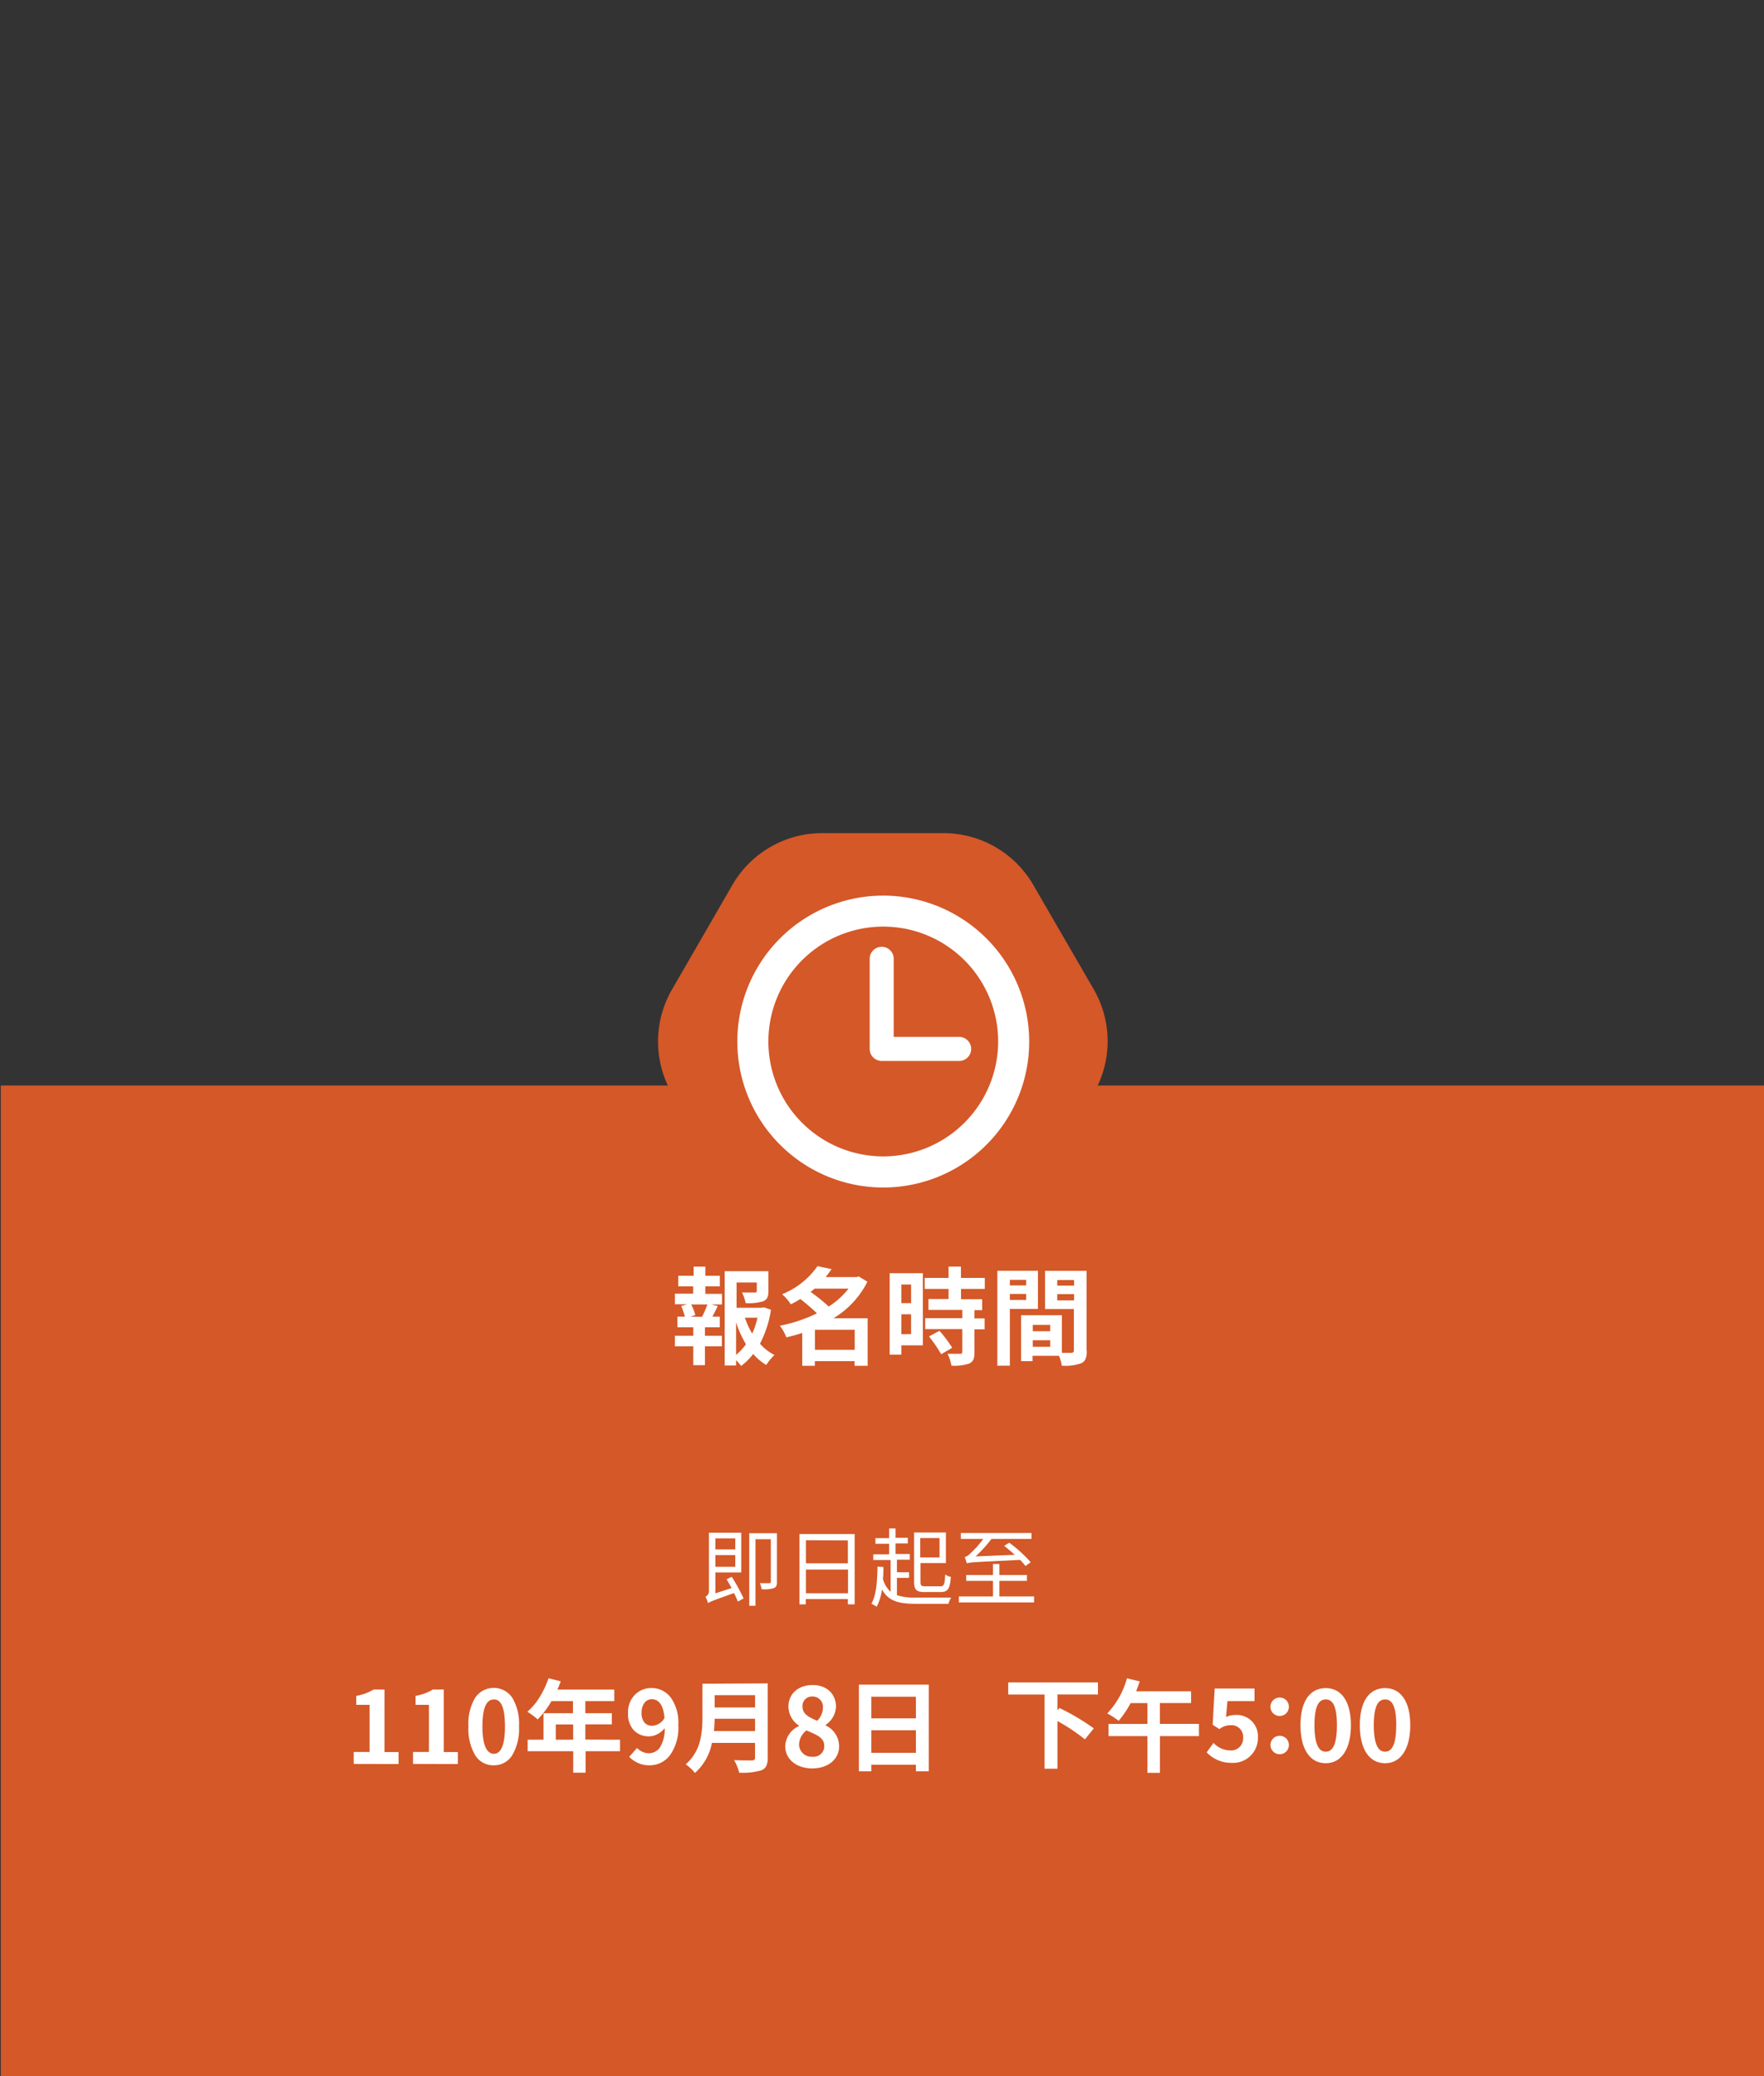 <svg id="報名時間-思源黑體bold" xmlns="http://www.w3.org/2000/svg"  x="0px" y="0px"
	 width="332.883px" height="391.736px" viewBox="0 0 332.883 391.736" enable-background="new 0 0 332.883 391.736"
	 xml:space="preserve"><rect x="0" y="0" width="332.883" height="391.736" fill="#333333" stroke="none"/><defs><style>.cls-1{fill:#d45828;}.cls-2{fill:#fff;}</style></defs><title>報名色板</title>
<rect class="cls-1" x="0.15" y="204.83" width="332.883px" height="391.736px"/>
<path class="cls-1" d="M195,167a19.58,19.58,0,0,0-17-9.79h-22.8a19.58,19.58,0,0,0-17,9.79l-11.4,19.74a19.57,19.57,0,0,0,0,19.57L138.32,226a19.58,19.58,0,0,0,17,9.79h22.8A19.58,19.58,0,0,0,195,226l11.4-19.74a19.57,19.57,0,0,0,0-19.57Z"/>
<path class="cls-2" d="M166.68,169a27.54,27.54,0,1,0,27.54,27.54A27.57,27.57,0,0,0,166.68,169Zm0,49.21a21.68,21.68,0,1,1,21.68-21.68,21.7,21.7,0,0,1-21.68,21.68Z"/><path class="cls-2" d="M181,195.66H168.65V180.78a2.27,2.27,0,0,0-4.53,0v17.15a2.27,2.27,0,0,0,2.27,2.27H181a2.27,2.27,0,1,0,0-4.54Z"/><path class="cls-2" d="M133.05,244.15h3.2v2h-2l1.2.3c-.34.7-.7,1.38-1,2h1.38v2h-2.8v1.6h3.2v2h-3.2v3.56h-2.2v-3.56h-3.46v-2h3.46v-1.6h-3v-2h1.42a13.74,13.74,0,0,0-.7-2l1.12-.34h-2.3v-2h3.44v-1.38H128v-2h2.9v-1.72h2.2v1.72h2.74v2h-2.74v1.38Zm-.56,4.32a20.52,20.52,0,0,0,1-2.32h-3.06a9,9,0,0,1,.78,2l-.9.3Zm13-1.32a20.41,20.41,0,0,1-2.08,6.4,9.39,9.39,0,0,0,2.74,2.14,10.1,10.1,0,0,0-1.56,1.88,10.42,10.42,0,0,1-2.46-2.08,11.1,11.1,0,0,1-2.28,2.26,7.33,7.33,0,0,0-.94-1.08v1h-2.16v-17.8h8.26v3.76c0,1-.22,1.6-1,1.92a9.3,9.3,0,0,1-3.3.34,8.16,8.16,0,0,0-.68-2c1,0,2.08,0,2.38,0s.4-.08.4-.3V242H139v4.78h4.76l.38-.1Zm-6.58,8.5a9.93,9.93,0,0,0,1.86-2,19.45,19.45,0,0,1-1.86-4.12Zm1.66-7a15.49,15.49,0,0,0,1.38,3,15.86,15.86,0,0,0,1-3Z"/>

<path class="cls-2" d="M163.73,257.72h-2.46v-.88h-7.5v.88h-2.38v-6.2c-1,.34-2,.6-3,.84a8.75,8.75,0,0,0-1.22-2.2,28.25,28.25,0,0,0,7-2.34,39.48,39.48,0,0,0-3.14-2.7,15.59,15.59,0,0,1-1.8,1,8.79,8.79,0,0,0-1.64-1.9,15,15,0,0,0,6.68-5.3l2.66.56c-.36.5-.72,1-1.12,1.5h5.84l.4-.12,1.64,1a16.9,16.9,0,0,1-6.42,6.9h6.46v9Zm-10-14.56c-.26.22-.5.42-.76.62a36.78,36.78,0,0,1,3.42,2.76,14.92,14.92,0,0,0,3.74-3.38Zm7.56,11.54v-3.78h-7.5v3.78Z"/>
<path class="cls-2" d="M174.15,253.86h-4.06v1.76h-2.2V240.25h6.26v13.6Zm-4.06-11.48v3.52h1.84v-3.52Zm1.84,9.36V248h-1.84v3.76Zm9.42-8.48v1.9h4v2.06h-1.46v1.56h1.92v2.06h-1.92v4.36c0,1.14-.22,1.74-1,2.1a8.77,8.77,0,0,1-3.34.4,8.65,8.65,0,0,0-.74-2.24c1,0,2.06,0,2.36,0s.42-.08.42-.36v-4.3h-7v-2.06h7v-1.56h-6.38v-2.06H179v-1.9h-4.5v-2.08H179V239h2.34v2.14h4.5v2.08h-4.5Zm-4.06,7.86a25.62,25.62,0,0,1,2.4,3.2l-2.08,1.22a28.27,28.27,0,0,0-2.3-3.36Z"/>
<path class="cls-2" d="M190.57,247v10.7h-2.36V239.79h7.66V247Zm0-5.5v1.06h3.08v-1.06Zm3.08,3.8v-1.14h-3.08v1.14Zm11.44,9.58c0,1.28-.26,2-1.06,2.36a8.67,8.67,0,0,1-3.66.46,8.73,8.73,0,0,0-.52-1.86h-5v1h-2.16v-8.66h7.7v7.1c.78,0,1.52,0,1.78,0s.48-.12.48-.44v-7.82h-5.44V239.8h7.84v15.1ZM194.89,250v1.2h3.3V250Zm3.3,4.14v-1.24h-3.3v1.24Zm1.32-12.6v1.06h3.18v-1.06Zm3.18,3.84v-1.18h-3.18v1.18Z"/>
<path class="cls-2" d="M138.09,297.54a34.58,34.58,0,0,1,2.23,4.08l-1.07.59c-.18-.43-.43-1-.74-1.6-4,1.42-4.56,1.65-4.9,1.9a5,5,0,0,0-.5-1.22,1.06,1.06,0,0,0,.67-1V289.21h6.1v7.51H135v3.94l3.06-1c-.32-.58-.66-1.15-.94-1.65ZM135,290.29v2.08h3.75v-2.08Zm3.75,5.36v-2.21H135v2.21Zm7.88,2.82c0,.67-.14,1-.58,1.2a5.94,5.94,0,0,1-2.32.21,4,4,0,0,0-.35-1.14c.83,0,1.57,0,1.78,0s.3-.06.3-.29v-8h-2.9V303h-1.17V289.31h5.23v9.16Z"/>
<path class="cls-2" d="M161.28,289.47v13.27H160v-1h-7.94v1h-1.2V289.47Zm-9.19,1.17V295H160v-4.32Zm7.94,10v-4.46h-7.94v4.46Z"/>
<path class="cls-2" d="M169.23,301a10.62,10.62,0,0,0,3.65.46c.77,0,5.63,0,6.61,0a4.37,4.37,0,0,0-.5,1.18h-6.1c-3.38,0-5.28-.55-6.45-2.72a10,10,0,0,1-1,3.27,9.38,9.38,0,0,0-1-.58c.93-1.6,1.1-4.13,1.15-7l1.12.08c0,.77,0,1.52-.1,2.23a5.05,5.05,0,0,0,1.46,2.45v-6h-3.28v-1.07h3v-2h-2.59v-1.06h2.59V288.4H169v1.78h2.31v1.06H169v2h2.69v1.07h-2.43v2.37h2.29v1.06h-2.29V301h0Zm5.27-.58c-1.52,0-2-.4-2-1.92v-9.33h6v5.78h-4.8v3.55c0,.69.14.83.94.83h2.83c.69,0,.8-.4.9-2.23a2.91,2.91,0,0,0,1.07.46c-.18,2.18-.51,2.85-1.92,2.85h-3Zm-.85-10.2v3.67h3.65v-3.67Z"/>
<path class="cls-2" d="M195.14,301.25v1.12h-14.2v-1.12h6.45v-2.94h-5.06V297.2h5.06v-2.08h1.2v2.08h5.2v1.11h-5.2v2.94Zm-1.63-5.75a11.83,11.83,0,0,0-1-1.15c-8.63.42-9.49.45-10.08.65a8.44,8.44,0,0,0-.38-1.18,2.46,2.46,0,0,0,1.1-.73,17.9,17.9,0,0,0,2.4-2.7h-4.23v-1.12h13.33v1.12h-7.55a25.2,25.2,0,0,1-3,3.3l7.4-.3c-.66-.59-1.35-1.18-2-1.68l.95-.61a25.24,25.24,0,0,1,4.06,3.7Z"/>
<path class="cls-2" d="M199.55,319.74v3l.38-.44a42.94,42.94,0,0,1,6.48,3.84l-1.67,2.07a37.52,37.52,0,0,0-5.19-3.46v9h-2.43v-14h-6.86v-2.28h16.93v2.28Z"/>
<path class="cls-2" d="M226.26,327.6h-7.37v6.93h-2.36V327.6h-7.35v-2.3h7.35v-3.93h-3.17a18.29,18.29,0,0,1-2.26,3.34,17.45,17.45,0,0,0-2.15-1.39,15.73,15.73,0,0,0,3.72-6.63l2.41.59c-.21.63-.44,1.23-.68,1.86h10.37v2.22h-5.89v3.93h7.37Z"/>
<path class="cls-2" d="M227.71,330.67l1.29-1.79a4.37,4.37,0,0,0,3.1,1.42,2.27,2.27,0,0,0,2.49-2.39,2.2,2.2,0,0,0-2.37-2.37,3.36,3.36,0,0,0-2.11.74l-1.27-.82.38-6.84h7.52V321h-5.11l-.27,3a3.93,3.93,0,0,1,1.69-.38,4,4,0,0,1,4.33,4.26,4.68,4.68,0,0,1-4.92,4.77A6.41,6.41,0,0,1,227.71,330.67Z"/>
<path class="cls-2" d="M239.75,322a1.74,1.74,0,1,1,1.73,1.8A1.73,1.73,0,0,1,239.75,322Zm0,7.2a1.74,1.74,0,1,1,1.73,1.82A1.74,1.74,0,0,1,239.75,329.21Z"/>
<path class="cls-2" d="M245.41,325.54c0-4.64,1.88-7,4.77-7s4.75,2.43,4.75,7-1.86,7.18-4.75,7.18S245.41,330.2,245.41,325.54Zm6.88,0c0-3.8-.89-4.86-2.11-4.86s-2.13,1.06-2.13,4.86.91,5,2.13,5S252.29,329.36,252.29,325.54Z"/>
<path class="cls-2" d="M256.61,325.54c0-4.64,1.88-7,4.77-7s4.75,2.43,4.75,7-1.86,7.18-4.75,7.18S256.61,330.2,256.61,325.54Zm6.88,0c0-3.8-.89-4.86-2.11-4.86s-2.13,1.06-2.13,4.86.91,5,2.13,5S263.48,329.36,263.48,325.54Z"/>
<path class="cls-2" d="M66.75,332.85v-2.26h3V321.7H67.23V320a9.24,9.24,0,0,0,3.27-1.19h2.06v11.8h2.65v2.26Z"/>
<path class="cls-2" d="M77.94,332.85v-2.26h3V321.7H78.42V320a9.24,9.24,0,0,0,3.27-1.19h2.06v11.8H86.4v2.26Z"/>
<path class="cls-2" d="M93.17,333.11a4,4,0,0,1-3.49-1.89,9.72,9.72,0,0,1-1.28-5.46,9.48,9.48,0,0,1,1.27-5.4,4.22,4.22,0,0,1,7,0,9.5,9.5,0,0,1,1.27,5.39,9.72,9.72,0,0,1-1.28,5.46A4,4,0,0,1,93.17,333.11Zm0-2.17q2.12,0,2.12-5.18t-2.12-5.07q-2.13,0-2.13,5.07T93.17,330.94Z"/>
<path class="cls-2" d="M117,328.28v2.17h-6.49v4.06h-2.34v-4.06H99.57v-2.17h3v-5h5.55V321h-4.06a16.37,16.37,0,0,1-2.6,3.45A14.28,14.28,0,0,0,99.52,323a11.32,11.32,0,0,0,2.31-2.75,17.29,17.29,0,0,0,1.68-3.57l2.3.58a13.66,13.66,0,0,1-.63,1.56h10.74V321h-5.46v2.28h5v2.1h-5v2.88Zm-12.12,0h3.28v-2.88h-3.28Z"/>
<path class="cls-2" d="M118.74,331.51l1.47-1.67a3.27,3.27,0,0,0,1,.71,2.88,2.88,0,0,0,1.22.28,2.51,2.51,0,0,0,2.12-1.12,6.58,6.58,0,0,0,.89-3.61,4.14,4.14,0,0,1-1.35,1.11,3.31,3.31,0,0,1-1.55.43,3.91,3.91,0,0,1-2.92-1.12,4.51,4.51,0,0,1-1.1-3.29,4.62,4.62,0,0,1,1.28-3.41,4.27,4.27,0,0,1,3.15-1.29,4.48,4.48,0,0,1,3.6,1.76A8.06,8.06,0,0,1,128,325.5a8.87,8.87,0,0,1-1.56,5.69,4.77,4.77,0,0,1-3.84,1.92A5.18,5.18,0,0,1,118.74,331.51Zm4.34-5.86a2.76,2.76,0,0,0,2.32-1.5q-.33-3.51-2.41-3.51a1.69,1.69,0,0,0-1.36.67,2.94,2.94,0,0,0-.55,1.91,2.71,2.71,0,0,0,.53,1.82A1.84,1.84,0,0,0,123.08,325.65Z"/>
<path class="cls-2" d="M144.88,317.65v14a3.64,3.64,0,0,1-.27,1.58,1.75,1.75,0,0,1-.92.82,12.43,12.43,0,0,1-4.21.45,8.36,8.36,0,0,0-.95-2.37q1,.06,3.34.06a.72.72,0,0,0,.48-.12.58.58,0,0,0,.13-.44v-2.75h-8.13a10.2,10.2,0,0,1-3.21,5.68,5.69,5.69,0,0,0-.8-.87,6.41,6.41,0,0,0-.95-.76,8,8,0,0,0,1.69-2,8.27,8.27,0,0,0,1-2.37,16.73,16.73,0,0,0,.39-2.27q.09-1,.09-2.33v-6.25Zm-10.15,9h7.76v-2.32h-7.63Q134.83,325.59,134.73,326.63Zm7.76-6.77h-7.63v2.32h7.63Z"/>
<path class="cls-2" d="M162.08,317.89h13.19v16.35h-2.43V333h-8.42v1.24h-2.34Zm10.76,2.28h-8.42v4.08h8.42Zm-8.42,10.58h8.42V326.5h-8.42Z"/>
<path class="cls-2" d="M148.18,329.52a4.34,4.34,0,0,1,2.6-3.82v-.08a4.36,4.36,0,0,1-2-3.57c0-2.5,1.95-4.09,4.57-4.09s4.41,1.64,4.41,4.12a4.38,4.38,0,0,1-1.95,3.4v.11a4.36,4.36,0,0,1,2.54,3.95c0,2.35-2,4.16-5.11,4.16C150.36,333.68,148.18,332,148.18,329.52Zm7.36-.11c0-1.51-1.42-2.06-3.36-2.88a3.47,3.47,0,0,0-1.39,2.65,2.35,2.35,0,0,0,2.54,2.31A2,2,0,0,0,155.55,329.42Zm-.25-7.14a1.94,1.94,0,0,0-2-2.14,1.77,1.77,0,0,0-1.85,1.91c0,1.39,1.19,2,2.77,2.67A3.61,3.61,0,0,0,155.3,322.28Z"/></svg>